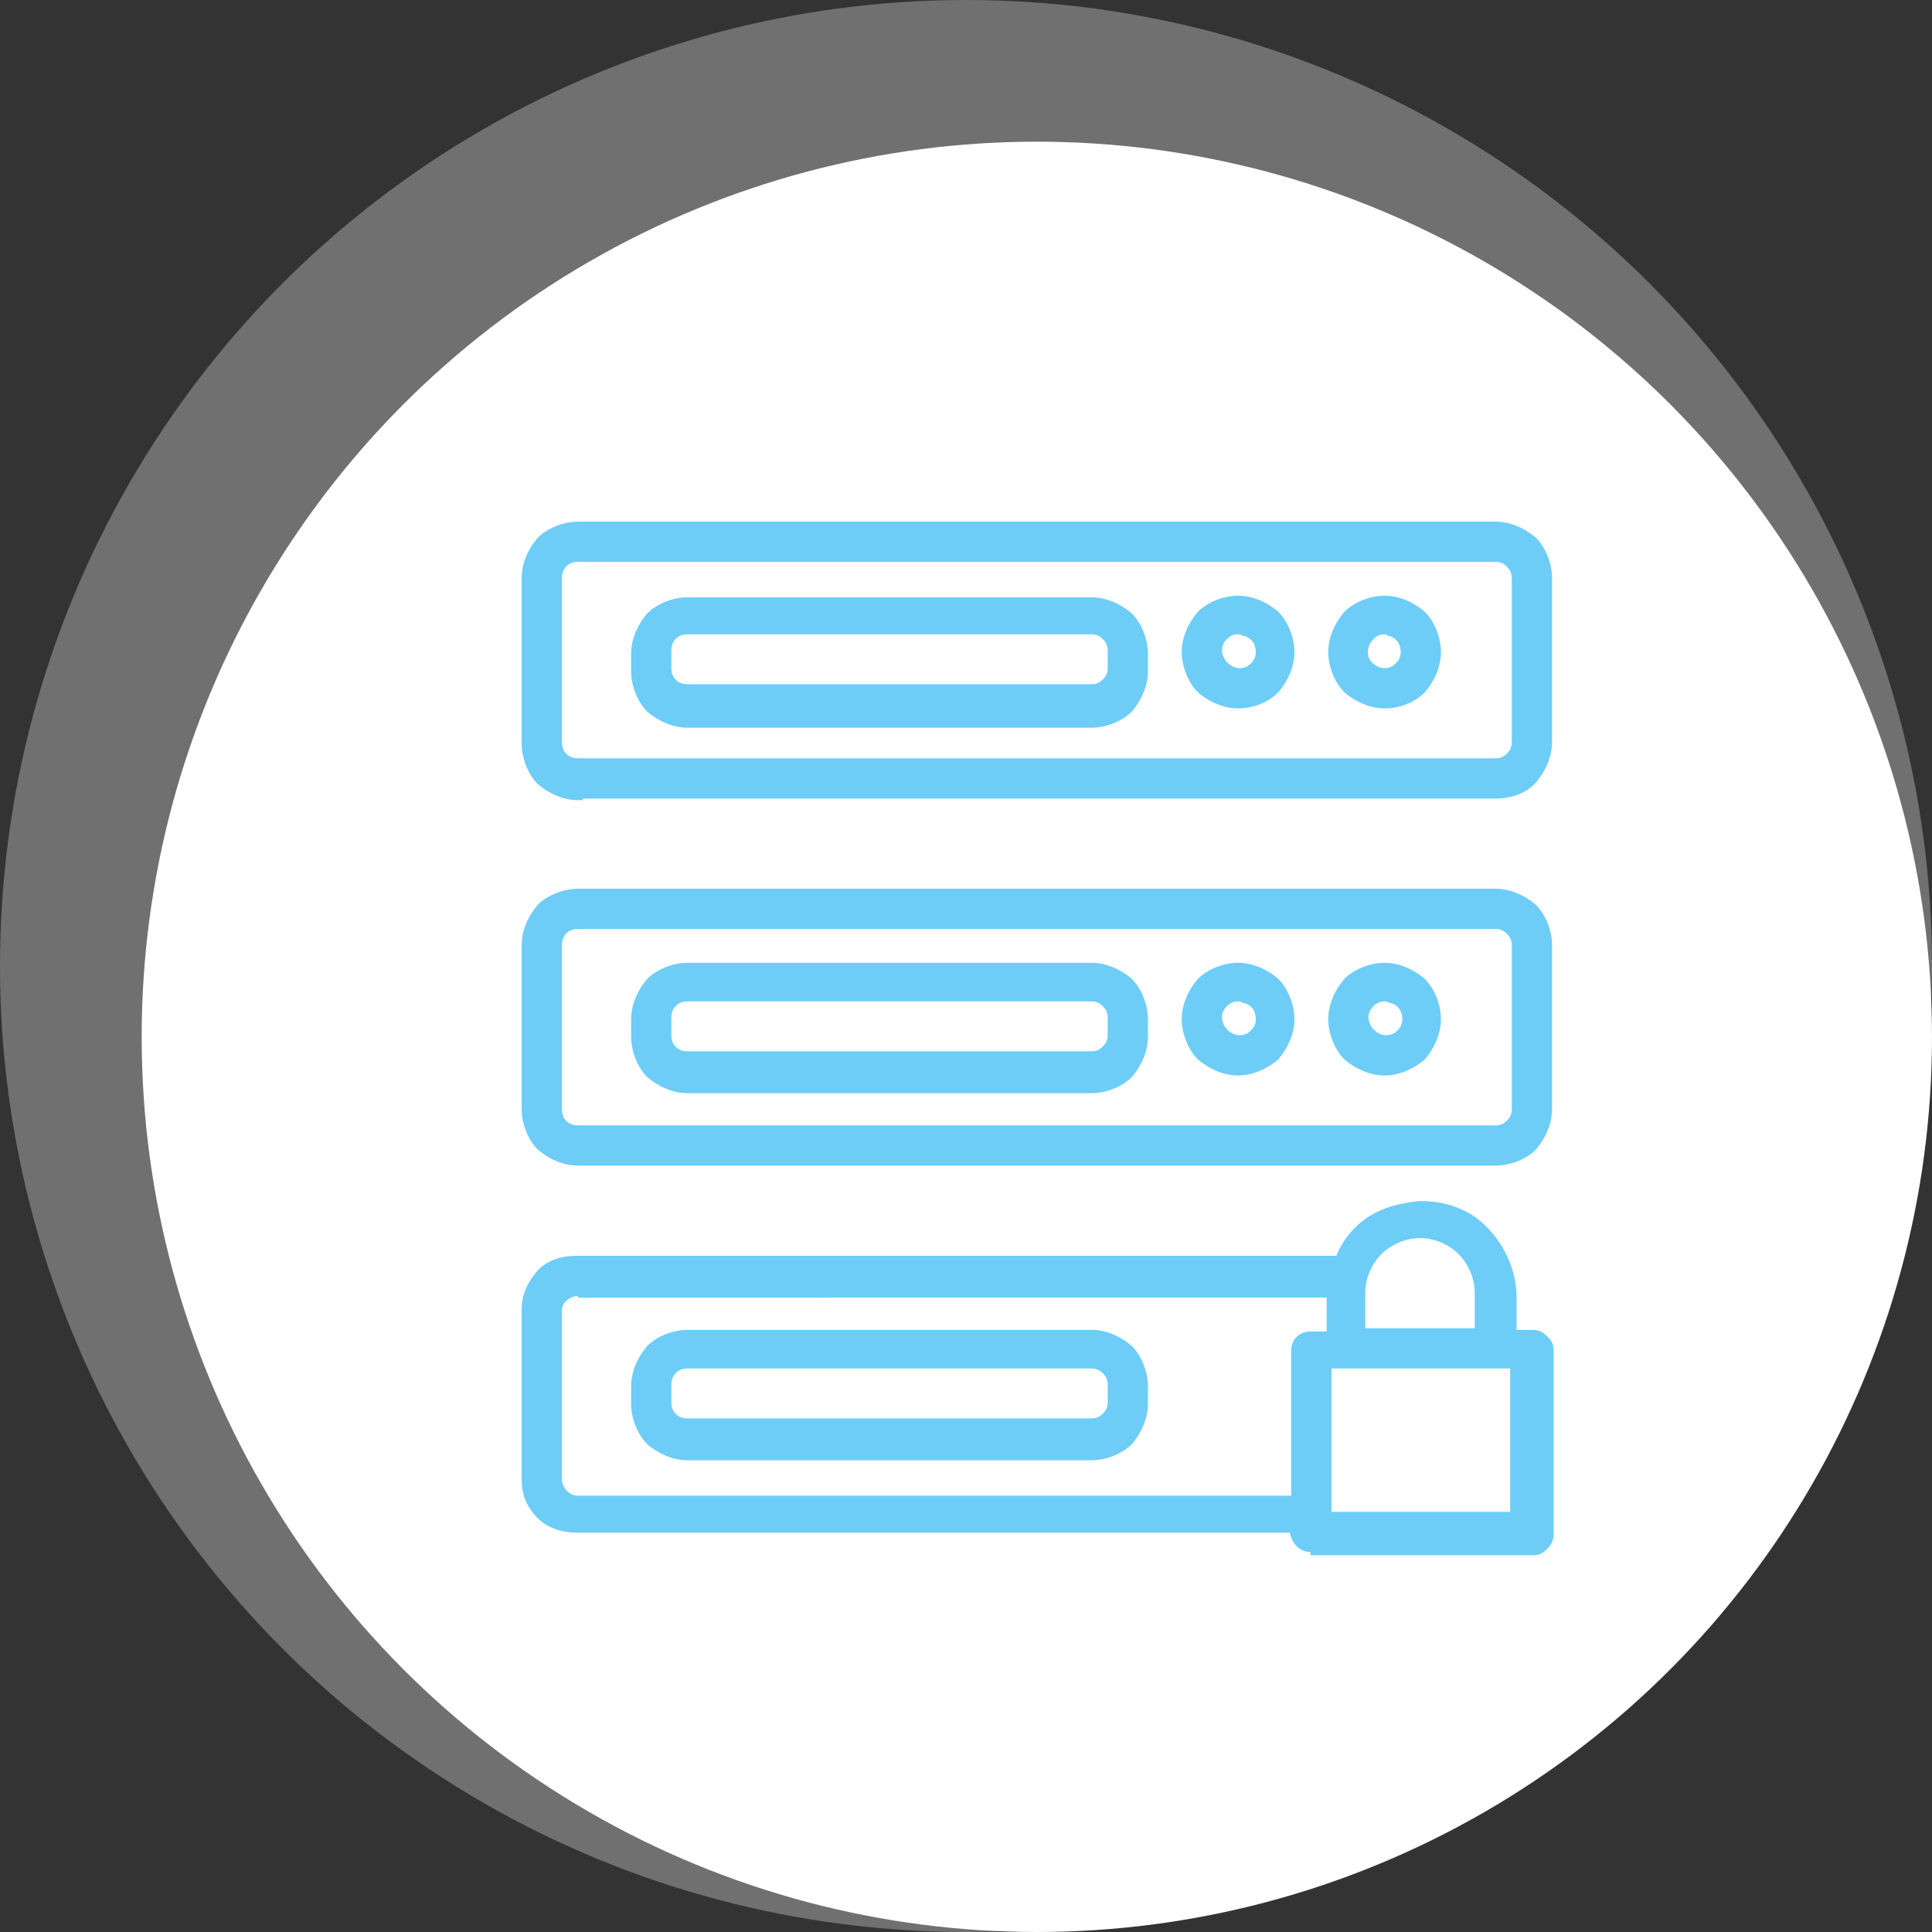 <?xml version="1.0" encoding="utf-8"?>
<!-- Generator: Adobe Illustrator 27.6.1, SVG Export Plug-In . SVG Version: 6.00 Build 0)  -->
<svg version="1.1" id="Calque_1" xmlns="http://www.w3.org/2000/svg" xmlns:xlink="http://www.w3.org/1999/xlink" x="0px" y="0px"
	 viewBox="0 0 120 120" style="enable-background:new 0 0 120 120;" xml:space="preserve">
<rect x="0" y="0" width="120" height="120" fill="#333333" stroke="none"/>
<style type="text/css">
	.st0{opacity:0.3;fill:#FFFFFF;enable-background:new    ;}
	.st1{fill:#FFFFFF;}
	.st2{fill:#6DCDF7;}
</style>
<circle class="st0" cx="60" cy="60" r="60"/>
<circle class="st1" cx="64.4" cy="64.4" r="55.6"/>
<path class="st2" d="M81.4,96.4c-0.3,0-0.6-0.1-0.9-0.4c-0.2-0.2-0.3-0.5-0.4-0.8H35.9c-1,0-1.9-0.3-2.5-0.9c-0.7-0.7-1-1.5-1-2.4
	V81.3c0-0.9,0.4-1.7,1-2.4c0.6-0.6,1.4-0.9,2.4-0.9H83c0.7-1.7,2.1-2.8,3.9-3.2c0.5-0.1,1-0.2,1.4-0.2c1.3,0,2.6,0.4,3.6,1.2
	c1.3,1.1,2.2,2.7,2.3,4.6v2.2h1c0.3,0,0.6,0.1,0.9,0.4s0.4,0.5,0.4,0.9v11.4c0,0.3-0.1,0.6-0.4,0.9c-0.3,0.3-0.5,0.4-0.9,0.4H81.4z
	 M93.8,93.9V85H82.7v8.9H93.8z M35.9,80.5c-0.5,0-1,0.4-1,0.9l0,10.6c0.1,0.5,0.5,0.9,1,0.9h44.3v-9c0-0.8,0.6-1.2,1.2-1.2h1v-2.1
	H35.9z M91.6,82.5v-2.2c0-0.9-0.4-1.8-1-2.4c-0.6-0.6-1.5-1-2.4-1c-0.9,0-1.8,0.4-2.4,1c-0.6,0.6-1,1.5-1,2.4v2.2H91.6z M42.7,90.7
	c-0.9,0-1.8-0.4-2.5-1c-0.6-0.6-1-1.6-1-2.5v-1.1c0-0.9,0.4-1.8,1-2.5c0.6-0.6,1.6-1,2.5-1h25.1c0.9,0,1.8,0.4,2.5,1
	c0.6,0.6,1,1.6,1,2.5v1.1c0,0.9-0.4,1.8-1,2.5c-0.6,0.6-1.6,1-2.5,1H42.7z M42.7,85c-0.6,0-1,0.4-1,1v1.1c0,0.6,0.4,1,1,1h25.1
	c0.3,0,0.5-0.1,0.7-0.3c0.2-0.2,0.3-0.4,0.3-0.7v-1.1c0-0.3-0.1-0.5-0.3-0.7c-0.2-0.2-0.4-0.3-0.7-0.3H42.7z M35.9,72.4
	c-0.9,0-1.8-0.4-2.5-1c-0.6-0.6-1-1.6-1-2.5V58.7c0-0.9,0.4-1.8,1-2.5c0.6-0.6,1.6-1,2.5-1h57c0.9,0,1.8,0.4,2.5,1
	c0.6,0.6,1,1.6,1,2.5v10.2c0,0.9-0.4,1.8-1,2.5c-0.6,0.6-1.6,1-2.5,1H35.9z M35.9,57.7c-0.6,0-1,0.4-1,1v10.2c0,0.6,0.4,1,1,1h57
	c0.3,0,0.5-0.1,0.7-0.3c0.2-0.2,0.3-0.4,0.3-0.7V58.7c0-0.3-0.1-0.5-0.3-0.7c-0.2-0.2-0.4-0.3-0.7-0.3H35.9z M42.7,67.9
	c-0.9,0-1.8-0.4-2.5-1c-0.6-0.6-1-1.6-1-2.5v-1.1c0-0.9,0.4-1.8,1-2.5c0.6-0.6,1.6-1,2.5-1h25.1c0.9,0,1.8,0.4,2.5,1
	c0.6,0.6,1,1.6,1,2.5v1.1c0,0.9-0.4,1.8-1,2.5c-0.6,0.6-1.6,1-2.5,1H42.7z M42.7,62.2c-0.6,0-1,0.4-1,1v1.1c0,0.6,0.4,1,1,1h25.1
	c0.3,0,0.5-0.1,0.7-0.3c0.2-0.2,0.3-0.4,0.3-0.7v-1.1c0-0.3-0.1-0.5-0.3-0.7c-0.2-0.2-0.4-0.3-0.7-0.3H42.7z M86,66.8
	c-0.9,0-1.8-0.4-2.5-1c-0.6-0.6-1-1.6-1-2.5c0-0.9,0.4-1.8,1-2.5c0.6-0.6,1.6-1,2.5-1c0.9,0,1.8,0.4,2.5,1c0.6,0.6,1,1.6,1,2.5
	s-0.4,1.8-1,2.5C87.8,66.4,86.9,66.8,86,66.8z M86,62.2c-0.3,0-0.5,0.1-0.7,0.3c-0.3,0.3-0.4,0.7-0.2,1.1c0.1,0.3,0.5,0.7,1,0.7
	c0.3,0,0.5-0.1,0.7-0.3c0.2-0.2,0.3-0.4,0.3-0.7c0-0.3-0.1-0.8-0.7-1l-0.1,0l0,0C86.2,62.2,86.1,62.2,86,62.2z M76.9,66.8
	c-0.9,0-1.8-0.4-2.5-1c-0.6-0.6-1-1.6-1-2.5s0.4-1.8,1-2.5c0.6-0.6,1.6-1,2.5-1c0.9,0,1.8,0.4,2.5,1c0.6,0.6,1,1.6,1,2.5
	c0,0.9-0.4,1.8-1,2.5C78.7,66.4,77.8,66.8,76.9,66.8z M76.9,62.2c-0.3,0-0.5,0.1-0.7,0.3c-0.3,0.3-0.4,0.7-0.2,1.1
	c0.1,0.3,0.5,0.7,1,0.7c0.3,0,0.5-0.1,0.7-0.3c0.2-0.2,0.3-0.4,0.3-0.7c0-0.3-0.1-0.8-0.7-1l-0.1,0l0,0C77.1,62.2,77,62.2,76.9,62.2
	z M35.9,49.7c-0.9,0-1.8-0.4-2.5-1c-0.6-0.6-1-1.6-1-2.5V35.9c0-0.9,0.4-1.8,1-2.5c0.6-0.6,1.6-1,2.5-1h57c0.9,0,1.8,0.4,2.5,1
	c0.6,0.6,1,1.6,1,2.5v10.2c0,0.9-0.4,1.8-1,2.5s-1.6,1-2.5,1H36.2v0.1H35.9z M35.9,34.9c-0.6,0-1,0.4-1,1v10.2c0,0.6,0.4,1,1,1h57
	c0.3,0,0.5-0.1,0.7-0.3c0.2-0.2,0.3-0.4,0.3-0.7V35.9c0-0.3-0.1-0.5-0.3-0.7c-0.2-0.2-0.4-0.3-0.7-0.3H35.9z M42.7,45.2
	c-0.9,0-1.8-0.4-2.5-1c-0.6-0.6-1-1.6-1-2.5v-1.1c0-0.9,0.4-1.8,1-2.5c0.6-0.6,1.6-1,2.5-1h25.1c0.9,0,1.8,0.4,2.5,1
	c0.6,0.6,1,1.6,1,2.5v1.1c0,0.9-0.4,1.8-1,2.5c-0.6,0.6-1.6,1-2.5,1H42.7z M42.7,39.4c-0.6,0-1,0.4-1,1v1.1c0,0.6,0.4,1,1,1h25.1
	c0.3,0,0.5-0.1,0.7-0.3c0.2-0.2,0.3-0.4,0.3-0.7v-1.1c0-0.3-0.1-0.5-0.3-0.7c-0.2-0.2-0.4-0.3-0.7-0.3H42.7z M86,44
	c-0.9,0-1.8-0.4-2.5-1c-0.6-0.6-1-1.6-1-2.5c0-0.9,0.4-1.8,1-2.5c0.6-0.6,1.6-1,2.5-1c0.9,0,1.8,0.4,2.5,1c0.6,0.6,1,1.6,1,2.5
	c0,0.9-0.4,1.8-1,2.5C87.9,43.6,87,44,86,44z M86,39.4c-0.3,0-0.5,0.1-0.7,0.3C85,40,84.9,40.4,85,40.8c0.1,0.3,0.5,0.7,1,0.7
	c0.3,0,0.5-0.1,0.7-0.3c0.2-0.2,0.3-0.4,0.3-0.7c0-0.3-0.1-0.8-0.7-1c0,0,0,0,0,0c0,0-0.1,0-0.1,0C86.1,39.4,86.1,39.4,86,39.4z
	 M76.9,44c-0.9,0-1.8-0.4-2.5-1c-0.6-0.6-1-1.6-1-2.5c0-0.9,0.4-1.8,1-2.5c0.6-0.6,1.6-1,2.5-1s1.8,0.4,2.5,1c0.6,0.6,1,1.6,1,2.5
	c0,0.9-0.4,1.8-1,2.5C78.8,43.6,77.9,44,76.9,44z M76.9,39.4c-0.3,0-0.5,0.1-0.7,0.3c-0.3,0.3-0.4,0.7-0.2,1.1
	c0.1,0.3,0.5,0.7,1,0.7c0.3,0,0.5-0.1,0.7-0.3c0.2-0.2,0.3-0.4,0.3-0.7c0-0.3-0.1-0.8-0.7-1c0,0,0,0,0,0c0,0-0.1,0-0.1,0
	C77.1,39.4,77,39.4,76.9,39.4z"/>
</svg>
